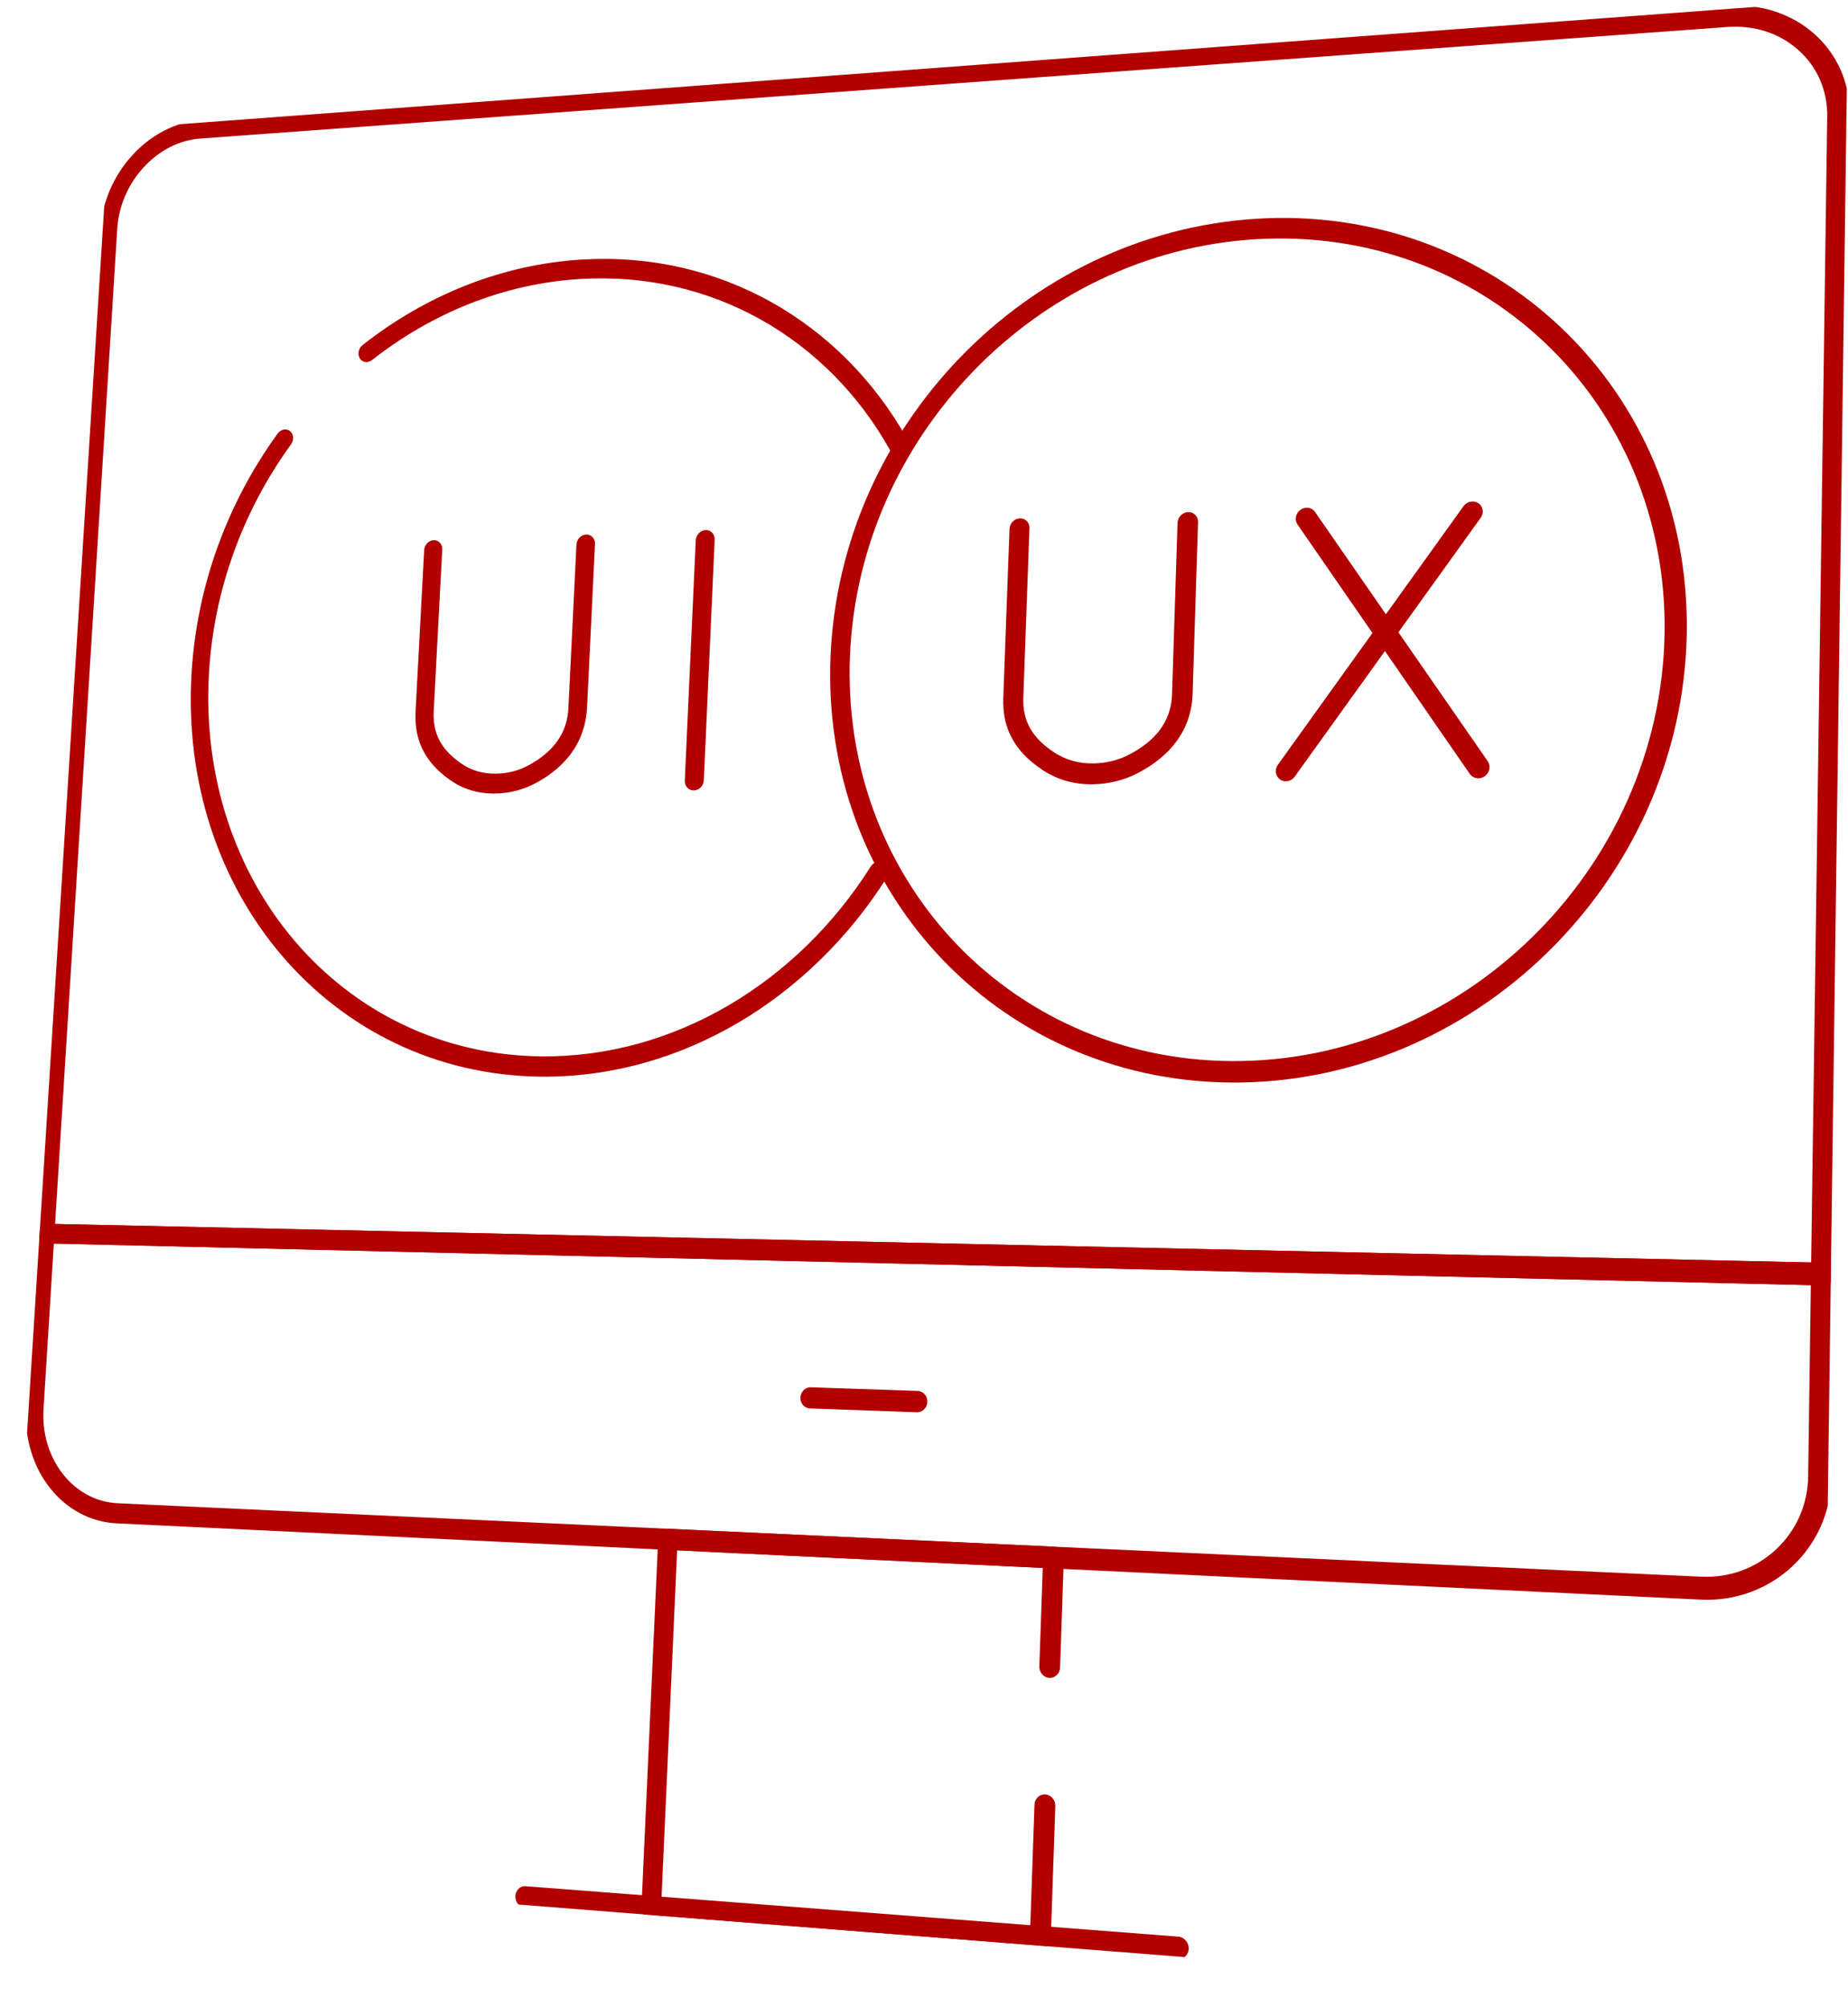 <?xml version="1.0" encoding="UTF-8"?>
<svg xmlns="http://www.w3.org/2000/svg" xmlns:xlink="http://www.w3.org/1999/xlink" id="Group_18933" data-name="Group 18933" width="353.734" height="384.208" viewBox="0 0 353.734 384.208">
  <defs>
    <clipPath id="clip-path">
      <path id="Rectangle_1275" data-name="Rectangle 1275" d="M20.873,24.78,353.734,0l-5.173,384.208L0,356.715Z" fill="none"></path>
    </clipPath>
  </defs>
  <g id="Group_18932" data-name="Group 18932" clip-path="url(#clip-path)">
    <g id="Path_19666" data-name="Path 19666" transform="translate(6.999 -0.621)" fill="none" stroke-linecap="round" stroke-linejoin="round">
      <path d="M341.864,244.489,1.771,236.73,13.825,44.512a20.977,20.977,0,0,1,1.725-7.08,21.657,21.657,0,0,1,3.871-5.953,19.923,19.923,0,0,1,5.47-4.228,16.85,16.85,0,0,1,6.526-1.888L323.69,3.773a21.315,21.315,0,0,1,8.3.99,19.285,19.285,0,0,1,6.775,3.892,18.248,18.248,0,0,1,4.544,6.206,18.729,18.729,0,0,1,1.6,7.911l-3.036,221.717Z" stroke="none"></path>
      <path d="M 341.835 246.665 L 341.834 246.665 L 1.653 238.609 C 1.425 238.603 1.21 238.546 1.018 238.446 C 0.827 238.346 0.657 238.204 0.518 238.031 C 0.38 237.858 0.271 237.653 0.202 237.426 C 0.132 237.2 0.102 236.952 0.118 236.693 L 12.209 44.618 C 12.251 43.952 12.322 43.289 12.423 42.63 C 12.523 41.971 12.653 41.317 12.811 40.668 C 12.969 40.018 13.157 39.375 13.372 38.737 C 13.588 38.099 13.832 37.468 14.105 36.844 C 14.368 36.242 14.655 35.652 14.964 35.077 C 15.274 34.502 15.606 33.941 15.961 33.396 C 16.316 32.85 16.693 32.319 17.092 31.804 C 17.491 31.289 17.911 30.79 18.353 30.308 C 18.795 29.826 19.252 29.367 19.725 28.931 C 20.197 28.495 20.685 28.083 21.186 27.695 C 21.687 27.307 22.203 26.944 22.732 26.605 C 23.26 26.266 23.802 25.952 24.357 25.664 C 24.931 25.365 25.513 25.097 26.1 24.861 C 26.687 24.624 27.281 24.419 27.879 24.245 C 28.478 24.071 29.082 23.929 29.689 23.819 C 30.297 23.709 30.909 23.63 31.524 23.585 L 323.724 1.764 C 324.514 1.705 325.298 1.684 326.075 1.699 C 326.852 1.715 327.622 1.768 328.383 1.858 C 329.145 1.948 329.898 2.076 330.641 2.24 C 331.385 2.405 332.119 2.607 332.841 2.845 C 333.539 3.076 334.219 3.339 334.88 3.633 C 335.542 3.927 336.184 4.253 336.806 4.609 C 337.429 4.966 338.031 5.353 338.612 5.771 C 339.193 6.189 339.753 6.637 340.29 7.115 C 340.828 7.593 341.336 8.095 341.815 8.62 C 342.293 9.144 342.742 9.692 343.159 10.261 C 343.577 10.831 343.964 11.422 344.319 12.034 C 344.675 12.647 344.999 13.28 345.29 13.933 C 345.592 14.609 345.855 15.299 346.08 16.002 C 346.305 16.705 346.491 17.42 346.638 18.147 C 346.785 18.874 346.893 19.612 346.962 20.359 C 347.03 21.107 347.06 21.865 347.049 22.631 L 344.082 244.539 C 344.078 244.84 344.012 245.125 343.896 245.383 C 343.78 245.641 343.615 245.872 343.411 246.064 C 343.208 246.256 342.967 246.41 342.7 246.514 C 342.433 246.618 342.141 246.672 341.835 246.665 Z M 3.543 234.889 L 339.682 242.265 L 342.756 22.913 C 342.773 21.671 342.663 20.457 342.432 19.284 C 342.2 18.111 341.847 16.979 341.379 15.901 C 340.91 14.824 340.327 13.801 339.634 12.845 C 338.941 11.89 338.139 11.002 337.234 10.194 C 336.33 9.387 335.349 8.684 334.307 8.089 C 333.265 7.495 332.162 7.01 331.011 6.637 C 329.862 6.264 328.664 6.004 327.433 5.86 C 326.203 5.717 324.94 5.69 323.656 5.783 L 31.31 27.142 C 30.311 27.215 29.322 27.393 28.354 27.668 C 27.386 27.944 26.439 28.318 25.523 28.785 C 24.607 29.252 23.723 29.811 22.88 30.457 C 22.039 31.103 21.239 31.836 20.491 32.651 C 19.744 33.465 19.072 34.336 18.48 35.252 C 17.888 36.169 17.376 37.13 16.949 38.125 C 16.521 39.12 16.179 40.149 15.926 41.199 C 15.674 42.25 15.511 43.323 15.443 44.405 L 3.543 234.889 Z" stroke="none" fill="#b20000"></path>
    </g>
    <g id="Path_19667" data-name="Path 19667" transform="translate(3.679 234.195)" fill="none" stroke-linecap="round" stroke-linejoin="round">
      <path d="M321.927,69.791,18.769,55.463a15.119,15.119,0,0,1-6.55-1.838A16.7,16.7,0,0,1,7.081,49.23a19.237,19.237,0,0,1-3.237-6.288A21.373,21.373,0,0,1,2.99,35.4l2.1-33.49L345.184,9.672,344.652,48.5a21.52,21.52,0,0,1-14.018,19.949A21.92,21.92,0,0,1,321.927,69.791Z" stroke="none"></path>
      <path d="M 321.89 71.985 L 18.653 57.385 C 18.018 57.354 17.391 57.289 16.771 57.188 C 16.153 57.088 15.542 56.953 14.941 56.783 C 14.34 56.614 13.748 56.41 13.167 56.172 C 12.586 55.934 12.015 55.663 11.456 55.357 C 10.917 55.063 10.393 54.74 9.887 54.39 C 9.381 54.04 8.892 53.663 8.421 53.259 C 7.95 52.855 7.497 52.425 7.063 51.969 C 6.628 51.514 6.213 51.032 5.817 50.525 C 5.421 50.019 5.049 49.494 4.703 48.951 C 4.356 48.408 4.034 47.848 3.738 47.271 C 3.441 46.694 3.17 46.101 2.925 45.491 C 2.68 44.882 2.46 44.258 2.267 43.618 C 2.066 42.956 1.897 42.285 1.757 41.607 C 1.618 40.929 1.509 40.244 1.431 39.553 C 1.353 38.862 1.306 38.164 1.289 37.461 C 1.272 36.759 1.286 36.052 1.331 35.34 L 3.438 1.876 C 3.454 1.617 3.516 1.371 3.613 1.149 C 3.711 0.926 3.845 0.726 4.005 0.56 C 4.165 0.394 4.352 0.26 4.555 0.17 C 4.759 0.079 4.98 0.031 5.208 0.036 L 345.213 7.497 C 345.519 7.504 345.81 7.571 346.073 7.687 C 346.337 7.803 346.574 7.967 346.771 8.169 C 346.969 8.37 347.129 8.608 347.237 8.871 C 347.346 9.134 347.404 9.422 347.4 9.722 L 346.881 48.585 C 346.87 49.412 346.818 50.231 346.725 51.042 C 346.632 51.852 346.499 52.654 346.325 53.444 C 346.151 54.236 345.937 55.016 345.683 55.785 C 345.429 56.554 345.135 57.31 344.801 58.054 C 344.478 58.771 344.122 59.469 343.734 60.145 C 343.345 60.822 342.924 61.477 342.472 62.109 C 342.019 62.741 341.535 63.351 341.019 63.938 C 340.504 64.524 339.958 65.087 339.382 65.624 C 338.806 66.162 338.208 66.668 337.588 67.142 C 336.968 67.616 336.326 68.058 335.664 68.467 C 335.003 68.875 334.321 69.251 333.62 69.593 C 332.92 69.935 332.2 70.243 331.463 70.517 C 330.699 70.801 329.925 71.045 329.142 71.248 C 328.359 71.451 327.567 71.614 326.767 71.736 C 325.967 71.859 325.16 71.941 324.347 71.983 C 323.534 72.024 322.714 72.025 321.89 71.985 Z M 6.628 3.831 L 4.652 35.467 C 4.58 36.624 4.607 37.768 4.731 38.886 C 4.854 40.005 5.074 41.098 5.386 42.153 C 5.699 43.209 6.104 44.227 6.599 45.194 C 7.093 46.162 7.677 47.079 8.347 47.933 C 9.017 48.787 9.753 49.553 10.544 50.223 C 11.336 50.895 12.183 51.471 13.075 51.946 C 13.967 52.422 14.905 52.797 15.876 53.065 C 16.848 53.333 17.855 53.494 18.884 53.541 L 321.964 67.598 C 323.302 67.66 324.623 67.591 325.913 67.396 C 327.204 67.201 328.464 66.879 329.677 66.437 C 330.892 65.994 332.06 65.43 333.166 64.75 C 334.274 64.07 335.319 63.274 336.288 62.368 C 337.258 61.461 338.122 60.47 338.874 59.411 C 339.625 58.352 340.265 57.223 340.785 56.041 C 341.305 54.858 341.706 53.622 341.982 52.346 C 342.258 51.07 342.408 49.755 342.427 48.415 L 342.94 11.796 L 6.628 3.831 Z" stroke="none" fill="#b20000"></path>
    </g>
    <g id="Path_19668" data-name="Path 19668" transform="translate(122.696 292.537)" fill="none" stroke-linecap="round" stroke-linejoin="round">
      <path d="M77.313,53.037l-.876,25.322L1.966,72.533,5.148,2.1,78.955,5.59,78.23,26.531" stroke="none"></path>
      <path d="M 76.363 80.485 L 1.873 74.591 C 1.614 74.57 1.37 74.493 1.151 74.371 C 0.932 74.249 0.737 74.083 0.576 73.883 C 0.415 73.684 0.288 73.452 0.204 73.198 C 0.121 72.945 0.081 72.67 0.093 72.387 L 3.291 2.014 C 3.304 1.736 3.368 1.473 3.473 1.237 C 3.577 1 3.723 0.79 3.899 0.615 C 4.075 0.441 4.282 0.302 4.509 0.211 C 4.735 0.119 4.982 0.074 5.239 0.086 L 79.027 3.508 C 79.3 3.521 79.559 3.591 79.792 3.708 C 80.026 3.824 80.234 3.986 80.407 4.183 C 80.579 4.38 80.717 4.611 80.809 4.865 C 80.9 5.119 80.947 5.396 80.937 5.684 L 80.217 26.642 C 80.207 26.932 80.142 27.204 80.033 27.45 C 79.924 27.695 79.77 27.912 79.584 28.092 C 79.397 28.272 79.178 28.413 78.937 28.505 C 78.695 28.598 78.432 28.642 78.158 28.626 C 77.884 28.61 77.624 28.537 77.391 28.417 C 77.157 28.298 76.949 28.132 76.776 27.933 C 76.603 27.733 76.466 27.499 76.374 27.243 C 76.282 26.987 76.237 26.708 76.247 26.419 L 76.904 7.578 L 6.916 4.208 L 3.934 70.622 L 74.514 76.079 L 75.322 52.902 C 75.333 52.611 75.398 52.338 75.507 52.092 C 75.617 51.847 75.77 51.629 75.957 51.45 C 76.144 51.272 76.363 51.132 76.605 51.041 C 76.847 50.95 77.111 50.908 77.386 50.927 C 77.661 50.945 77.921 51.021 78.156 51.144 C 78.39 51.267 78.6 51.436 78.774 51.639 C 78.948 51.842 79.086 52.079 79.178 52.338 C 79.27 52.598 79.317 52.879 79.307 53.171 L 78.437 78.515 C 78.426 78.809 78.361 79.084 78.251 79.331 C 78.141 79.578 77.986 79.795 77.799 79.974 C 77.611 80.152 77.39 80.291 77.147 80.38 C 76.904 80.468 76.639 80.507 76.363 80.485 Z" stroke="none" fill="#b20000"></path>
    </g>
    <g id="Line_62" data-name="Line 62" transform="translate(98.554 360.89)" fill="none" stroke-linecap="round" stroke-linejoin="round">
      <path d="M1.932,2.176l125,9.772" stroke="none"></path>
      <path d="M 126.869 14.099 L 1.833 4.211 C 1.58 4.191 1.341 4.115 1.127 3.994 C 0.913 3.874 0.722 3.709 0.566 3.512 C 0.409 3.315 0.285 3.085 0.205 2.835 C 0.124 2.584 0.086 2.313 0.099 2.032 C 0.113 1.752 0.177 1.488 0.282 1.252 C 0.386 1.016 0.531 0.808 0.706 0.637 C 0.881 0.466 1.085 0.332 1.31 0.246 C 1.534 0.16 1.778 0.122 2.031 0.142 L 127.002 9.798 C 127.284 9.82 127.551 9.901 127.792 10.029 C 128.034 10.156 128.249 10.331 128.428 10.54 C 128.607 10.749 128.75 10.992 128.846 11.258 C 128.941 11.523 128.99 11.811 128.981 12.108 C 128.972 12.405 128.906 12.684 128.794 12.933 C 128.683 13.182 128.526 13.402 128.335 13.583 C 128.144 13.763 127.919 13.903 127.67 13.993 C 127.422 14.082 127.152 14.121 126.869 14.099 Z" stroke="none" fill="#b20000"></path>
    </g>
    <g id="Line_63" data-name="Line 63" transform="translate(153.129 265.472)" fill="none" stroke-linecap="round" stroke-linejoin="round">
      <path d="M1.977,2.087,22.452,2.8" stroke="none"></path>
      <path d="M 22.373 4.845 L 1.893 4.111 C 1.631 4.101 1.385 4.036 1.162 3.925 C 0.94 3.815 0.742 3.659 0.579 3.47 C 0.415 3.281 0.286 3.058 0.2 2.813 C 0.115 2.568 0.073 2.3 0.084 2.021 C 0.096 1.742 0.16 1.478 0.266 1.239 C 0.371 1.001 0.519 0.788 0.698 0.611 C 0.877 0.434 1.087 0.293 1.317 0.198 C 1.548 0.104 1.799 0.056 2.06 0.065 L 22.53 0.763 C 22.796 0.772 23.048 0.837 23.274 0.949 C 23.501 1.06 23.703 1.216 23.871 1.407 C 24.038 1.598 24.171 1.823 24.259 2.07 C 24.348 2.318 24.392 2.589 24.381 2.871 C 24.37 3.153 24.306 3.42 24.199 3.661 C 24.092 3.902 23.942 4.117 23.76 4.296 C 23.578 4.474 23.365 4.616 23.13 4.711 C 22.895 4.807 22.639 4.855 22.373 4.845 Z" stroke="none" fill="#b20000"></path>
    </g>
    <g id="Path_19669" data-name="Path 19669" transform="translate(32.101 75.756)" fill="none" stroke-linecap="round" stroke-linejoin="round">
      <path d="M136.121,91.137A84.514,84.514,0,0,1,123.66,106.56a80.237,80.237,0,0,1-15.439,11.808,73.928,73.928,0,0,1-17.608,7.487,68.947,68.947,0,0,1-18.976,2.527,63.8,63.8,0,0,1-48.58-22.659A70.138,70.138,0,0,1,9.82,81.9,78.065,78.065,0,0,1,6.234,53.058,84.2,84.2,0,0,1,11.2,29.168a85.463,85.463,0,0,1,11.123-20.9" stroke="none"></path>
      <path d="M 71.541 130.323 C 70.289 130.312 69.04 130.267 67.797 130.188 C 66.554 130.11 65.318 129.997 64.089 129.852 C 62.861 129.706 61.641 129.527 60.43 129.315 C 59.221 129.104 58.022 128.859 56.834 128.582 C 55.678 128.312 54.529 128.01 53.39 127.677 C 52.252 127.345 51.124 126.981 50.008 126.588 C 48.893 126.195 47.789 125.772 46.699 125.319 C 45.611 124.867 44.535 124.386 43.475 123.876 C 42.436 123.376 41.408 122.847 40.395 122.291 C 39.383 121.735 38.384 121.152 37.401 120.542 C 36.42 119.933 35.453 119.298 34.504 118.637 C 33.556 117.977 32.625 117.292 31.712 116.582 C 30.81 115.88 29.924 115.153 29.055 114.402 C 28.188 113.652 27.338 112.879 26.508 112.083 C 25.678 111.288 24.868 110.47 24.078 109.632 C 23.289 108.794 22.52 107.936 21.773 107.059 C 21.027 106.182 20.301 105.284 19.597 104.366 C 18.893 103.449 18.211 102.513 17.551 101.559 C 16.892 100.606 16.255 99.635 15.642 98.648 C 15.029 97.662 14.439 96.659 13.874 95.642 C 13.305 94.616 12.758 93.573 12.237 92.515 C 11.716 91.458 11.219 90.386 10.747 89.3 C 10.276 88.215 9.83 87.117 9.41 86.008 C 8.99 84.899 8.596 83.779 8.229 82.649 C 7.855 81.499 7.508 80.336 7.188 79.163 C 6.869 77.99 6.576 76.806 6.311 75.614 C 6.046 74.422 5.808 73.221 5.598 72.014 C 5.388 70.807 5.206 69.593 5.053 68.375 C 4.895 67.126 4.767 65.867 4.668 64.602 C 4.569 63.338 4.499 62.067 4.459 60.791 C 4.418 59.516 4.407 58.236 4.425 56.953 C 4.443 55.671 4.49 54.387 4.567 53.102 C 4.691 51.013 4.892 48.932 5.168 46.862 C 5.443 44.794 5.794 42.736 6.219 40.694 C 6.644 38.652 7.143 36.624 7.716 34.613 C 8.289 32.603 8.936 30.61 9.656 28.638 C 10.352 26.731 11.113 24.852 11.938 23.002 C 12.762 21.153 13.651 19.333 14.601 17.546 C 15.552 15.759 16.566 14.004 17.64 12.285 C 18.714 10.565 19.85 8.88 21.045 7.234 C 21.134 7.111 21.233 7.002 21.34 6.906 C 21.447 6.811 21.561 6.73 21.679 6.663 C 21.798 6.596 21.922 6.544 22.048 6.508 C 22.173 6.471 22.301 6.449 22.429 6.443 C 22.517 6.439 22.604 6.442 22.691 6.453 C 22.777 6.464 22.863 6.483 22.946 6.509 C 23.03 6.535 23.111 6.57 23.19 6.612 C 23.269 6.654 23.345 6.704 23.417 6.763 C 23.594 6.906 23.732 7.084 23.829 7.284 C 23.927 7.485 23.985 7.707 24.002 7.937 C 24.019 8.167 23.994 8.405 23.928 8.638 C 23.862 8.871 23.754 9.098 23.603 9.307 C 22.463 10.875 21.381 12.48 20.356 14.118 C 19.332 15.756 18.366 17.428 17.46 19.131 C 16.554 20.833 15.707 22.567 14.921 24.329 C 14.135 26.092 13.409 27.882 12.746 29.699 C 12.061 31.578 11.444 33.477 10.899 35.393 C 10.353 37.308 9.878 39.241 9.473 41.187 C 9.069 43.134 8.735 45.095 8.473 47.067 C 8.211 49.039 8.021 51.022 7.903 53.014 C 7.831 54.239 7.786 55.463 7.77 56.685 C 7.753 57.908 7.765 59.128 7.804 60.343 C 7.844 61.559 7.911 62.77 8.006 63.975 C 8.101 65.18 8.224 66.379 8.375 67.569 C 8.523 68.73 8.697 69.885 8.897 71.034 C 9.098 72.184 9.326 73.327 9.579 74.462 C 9.833 75.597 10.112 76.724 10.418 77.841 C 10.724 78.958 11.055 80.065 11.413 81.159 C 11.763 82.235 12.14 83.301 12.541 84.356 C 12.942 85.412 13.368 86.458 13.818 87.49 C 14.268 88.523 14.742 89.544 15.24 90.55 C 15.738 91.557 16.259 92.55 16.803 93.526 C 17.342 94.493 17.905 95.447 18.49 96.386 C 19.076 97.325 19.683 98.249 20.313 99.156 C 20.942 100.064 21.594 100.954 22.265 101.826 C 22.937 102.699 23.63 103.553 24.341 104.387 C 25.054 105.222 25.787 106.038 26.54 106.834 C 27.293 107.631 28.066 108.408 28.857 109.164 C 29.649 109.92 30.459 110.655 31.286 111.368 C 32.114 112.081 32.959 112.772 33.819 113.439 C 34.689 114.112 35.576 114.763 36.479 115.39 C 37.384 116.017 38.304 116.62 39.24 117.198 C 40.176 117.776 41.127 118.329 42.091 118.856 C 43.056 119.384 44.034 119.885 45.024 120.359 C 46.033 120.842 47.057 121.298 48.093 121.726 C 49.131 122.155 50.181 122.555 51.242 122.927 C 52.305 123.299 53.378 123.643 54.461 123.957 C 55.544 124.271 56.637 124.556 57.737 124.811 C 58.867 125.073 60.009 125.303 61.159 125.503 C 62.311 125.702 63.473 125.87 64.641 126.007 C 65.811 126.143 66.987 126.248 68.169 126.321 C 69.353 126.393 70.541 126.434 71.732 126.442 C 73.279 126.453 74.827 126.409 76.374 126.311 C 77.924 126.213 79.472 126.06 81.016 125.854 C 82.562 125.647 84.105 125.386 85.64 125.072 C 87.178 124.756 88.709 124.387 90.23 123.964 C 91.707 123.554 93.175 123.092 94.632 122.582 C 96.09 122.07 97.537 121.509 98.969 120.899 C 100.403 120.289 101.823 119.63 103.225 118.923 C 104.629 118.215 106.016 117.46 107.384 116.658 C 110.083 115.074 112.695 113.314 115.204 111.392 C 117.717 109.467 120.125 107.381 122.413 105.149 C 124.704 102.913 126.872 100.532 128.903 98.022 C 130.935 95.508 132.827 92.866 134.564 90.111 C 134.659 89.96 134.769 89.826 134.892 89.709 C 135.014 89.592 135.148 89.494 135.289 89.414 C 135.431 89.333 135.581 89.272 135.734 89.23 C 135.887 89.188 136.045 89.166 136.202 89.165 C 136.287 89.164 136.372 89.169 136.456 89.181 C 136.54 89.192 136.624 89.209 136.707 89.233 C 136.789 89.257 136.871 89.287 136.95 89.324 C 137.03 89.36 137.108 89.403 137.183 89.453 C 137.398 89.595 137.574 89.777 137.707 89.985 C 137.84 90.193 137.93 90.427 137.975 90.673 C 138.021 90.918 138.02 91.175 137.972 91.429 C 137.924 91.682 137.828 91.933 137.681 92.166 C 135.853 95.065 133.859 97.845 131.719 100.489 C 129.581 103.13 127.297 105.635 124.885 107.985 C 122.476 110.333 119.939 112.526 117.293 114.549 C 114.651 116.569 111.901 118.418 109.059 120.081 C 107.619 120.923 106.159 121.717 104.68 122.46 C 103.203 123.202 101.708 123.894 100.198 124.534 C 98.69 125.174 97.166 125.763 95.631 126.299 C 94.097 126.834 92.552 127.317 90.997 127.747 C 89.396 128.19 87.785 128.576 86.167 128.905 C 84.552 129.233 82.929 129.505 81.303 129.72 C 79.678 129.935 78.05 130.092 76.421 130.193 C 74.795 130.293 73.167 130.336 71.541 130.323 Z" stroke="none" fill="#b20000"></path>
    </g>
    <g id="Path_19670" data-name="Path 19670" transform="translate(66.585 45.764)" fill="none" stroke-linecap="round" stroke-linejoin="round">
      <path d="M3.736,21.707A78.752,78.752,0,0,1,12.9,15.493a75.05,75.05,0,0,1,9.952-4.833,71.686,71.686,0,0,1,10.63-3.295A69.5,69.5,0,0,1,44.669,5.774a65.722,65.722,0,0,1,18.6,1.505,63.205,63.205,0,0,1,16.8,6.47,64.556,64.556,0,0,1,14.3,10.892,67.872,67.872,0,0,1,11.053,14.724" stroke="none"></path>
      <path d="M 105.357 41.293 C 105.199 41.299 105.043 41.285 104.892 41.251 C 104.742 41.217 104.597 41.164 104.461 41.09 C 104.326 41.017 104.201 40.925 104.088 40.815 C 103.976 40.704 103.877 40.576 103.796 40.43 C 102.31 37.764 100.659 35.224 98.856 32.822 C 97.057 30.426 95.109 28.17 93.026 26.066 C 90.949 23.968 88.737 22.023 86.408 20.244 C 84.084 18.471 81.643 16.863 79.099 15.436 C 77.812 14.714 76.502 14.04 75.17 13.413 C 73.841 12.788 72.49 12.211 71.121 11.683 C 69.754 11.156 68.368 10.677 66.966 10.248 C 65.567 9.82 64.151 9.441 62.721 9.113 C 61.249 8.775 59.763 8.491 58.265 8.26 C 56.769 8.029 55.261 7.852 53.745 7.728 C 52.23 7.605 50.707 7.535 49.177 7.519 C 47.649 7.502 46.115 7.539 44.578 7.63 C 42.759 7.737 40.947 7.918 39.144 8.171 C 37.344 8.424 35.552 8.75 33.773 9.148 C 31.997 9.545 30.232 10.013 28.483 10.553 C 26.735 11.092 25.003 11.701 23.288 12.38 C 21.631 13.036 19.996 13.755 18.386 14.535 C 16.777 15.315 15.192 16.155 13.634 17.055 C 12.078 17.954 10.548 18.913 9.047 19.929 C 7.548 20.944 6.078 22.017 4.639 23.147 C 4.561 23.208 4.481 23.262 4.399 23.309 C 4.317 23.355 4.233 23.395 4.149 23.427 C 4.064 23.46 3.979 23.485 3.893 23.503 C 3.808 23.522 3.722 23.533 3.637 23.538 C 3.504 23.545 3.372 23.535 3.245 23.509 C 3.118 23.483 2.995 23.44 2.879 23.381 C 2.763 23.323 2.655 23.248 2.556 23.158 C 2.458 23.068 2.369 22.962 2.293 22.84 C 2.169 22.642 2.091 22.421 2.056 22.191 C 2.021 21.962 2.03 21.724 2.079 21.491 C 2.128 21.258 2.217 21.031 2.344 20.822 C 2.471 20.614 2.636 20.425 2.835 20.268 C 4.345 19.081 5.887 17.953 7.46 16.885 C 9.035 15.817 10.64 14.809 12.273 13.863 C 13.908 12.916 15.572 12.032 17.26 11.211 C 18.951 10.39 20.667 9.633 22.406 8.941 C 24.207 8.226 26.026 7.583 27.86 7.015 C 29.697 6.446 31.55 5.951 33.415 5.531 C 35.283 5.111 37.164 4.766 39.054 4.497 C 40.948 4.227 42.851 4.035 44.76 3.919 C 46.375 3.821 47.987 3.78 49.591 3.794 C 51.198 3.809 52.799 3.88 54.39 4.007 C 55.984 4.134 57.568 4.317 59.141 4.557 C 60.716 4.796 62.278 5.093 63.826 5.445 C 65.33 5.788 66.819 6.183 68.292 6.631 C 69.767 7.079 71.224 7.579 72.663 8.131 C 74.104 8.684 75.525 9.288 76.924 9.943 C 78.325 10.599 79.705 11.305 81.059 12.062 C 83.736 13.557 86.306 15.243 88.752 17.103 C 91.204 18.968 93.533 21.009 95.721 23.212 C 97.915 25.42 99.968 27.79 101.863 30.307 C 103.763 32.829 105.504 35.499 107.07 38.3 C 107.195 38.522 107.267 38.763 107.292 39.01 C 107.316 39.256 107.293 39.507 107.226 39.749 C 107.159 39.991 107.048 40.224 106.898 40.433 C 106.747 40.642 106.557 40.827 106.33 40.974 C 106.253 41.024 106.174 41.068 106.094 41.107 C 106.014 41.145 105.933 41.177 105.851 41.203 C 105.769 41.23 105.686 41.25 105.604 41.265 C 105.521 41.28 105.439 41.289 105.357 41.293 Z" stroke="none" fill="#b20000"></path>
    </g>
    <g id="Line_64" data-name="Line 64" transform="translate(130.99 101.391)" fill="none" stroke-linecap="round" stroke-linejoin="round">
      <path d="M4,1.973l-2.088,46" stroke="none"></path>
      <path d="M 1.821 49.907 C 1.569 49.911 1.332 49.861 1.119 49.766 C 0.905 49.672 0.716 49.534 0.559 49.361 C 0.402 49.189 0.278 48.983 0.197 48.754 C 0.115 48.524 0.076 48.271 0.088 48.004 L 2.187 2.039 C 2.199 1.776 2.261 1.524 2.363 1.293 C 2.465 1.061 2.607 0.851 2.778 0.673 C 2.95 0.495 3.151 0.348 3.372 0.243 C 3.593 0.139 3.833 0.077 4.084 0.068 C 4.334 0.058 4.57 0.103 4.782 0.191 C 4.994 0.279 5.183 0.412 5.34 0.578 C 5.496 0.745 5.619 0.945 5.701 1.17 C 5.782 1.395 5.822 1.644 5.81 1.907 L 3.732 47.945 C 3.72 48.212 3.658 48.467 3.555 48.7 C 3.452 48.933 3.309 49.143 3.136 49.321 C 2.963 49.498 2.76 49.643 2.538 49.744 C 2.315 49.846 2.073 49.903 1.821 49.907 Z" stroke="none" fill="#b20000"></path>
    </g>
    <g id="Path_19671" data-name="Path 19671" transform="translate(78.695 102.244)" fill="none" stroke-linecap="round" stroke-linejoin="round">
      <path d="M4.223,3.017,2.586,33.892a14.167,14.167,0,0,0,.249,3.646,11.24,11.24,0,0,0,1.119,3.082,12.218,12.218,0,0,0,1.92,2.615,17.382,17.382,0,0,0,2.651,2.245,12.554,12.554,0,0,0,1.565.934,12.251,12.251,0,0,0,1.786.726,12.73,12.73,0,0,0,2.019.463,14.2,14.2,0,0,0,2.264.143,15.861,15.861,0,0,0,1.995-.154A15.074,15.074,0,0,0,20,47.21a14.921,14.921,0,0,0,1.7-.573,15.292,15.292,0,0,0,1.55-.734,20.714,20.714,0,0,0,3.43-2.309,15.484,15.484,0,0,0,2.671-2.861,13.457,13.457,0,0,0,1.782-3.453,14.686,14.686,0,0,0,.765-4.085L33.416,1.953" stroke="none"></path>
      <path d="M 16.087 49.644 C 16.084 49.644 16.082 49.644 16.08 49.644 C 16.078 49.644 16.075 49.644 16.073 49.644 C 16.071 49.644 16.069 49.644 16.067 49.644 C 16.064 49.645 16.062 49.645 16.06 49.645 C 15.26 49.656 14.48 49.61 13.721 49.508 C 12.962 49.407 12.225 49.249 11.51 49.035 C 10.795 48.821 10.103 48.552 9.434 48.228 C 8.765 47.903 8.121 47.524 7.5 47.089 C 6.921 46.684 6.384 46.269 5.886 45.843 C 5.388 45.417 4.93 44.979 4.509 44.529 C 4.089 44.079 3.707 43.615 3.362 43.138 C 3.016 42.66 2.707 42.168 2.432 41.659 C 2.127 41.093 1.865 40.511 1.647 39.909 C 1.43 39.308 1.255 38.688 1.124 38.047 C 0.993 37.406 0.905 36.744 0.86 36.059 C 0.814 35.374 0.811 34.665 0.85 33.931 L 2.494 3.08 C 2.508 2.823 2.569 2.576 2.669 2.35 C 2.768 2.124 2.905 1.919 3.07 1.745 C 3.236 1.57 3.429 1.427 3.641 1.325 C 3.853 1.223 4.083 1.163 4.322 1.154 C 4.561 1.145 4.786 1.189 4.988 1.275 C 5.19 1.362 5.369 1.491 5.517 1.654 C 5.665 1.817 5.781 2.013 5.857 2.233 C 5.933 2.453 5.968 2.696 5.955 2.954 L 4.324 33.852 C 4.268 34.914 4.326 35.903 4.505 36.83 C 4.684 37.759 4.984 38.626 5.41 39.445 C 5.837 40.264 6.391 41.034 7.078 41.767 C 7.766 42.5 8.588 43.196 9.55 43.867 C 10.034 44.205 10.537 44.499 11.06 44.751 C 11.583 45.003 12.125 45.211 12.685 45.377 C 13.245 45.542 13.824 45.664 14.42 45.742 C 15.016 45.82 15.629 45.854 16.258 45.844 C 16.26 45.844 16.262 45.844 16.264 45.844 C 16.265 45.844 16.267 45.844 16.269 45.844 C 16.271 45.844 16.273 45.844 16.275 45.844 C 16.276 45.844 16.278 45.844 16.28 45.844 C 16.838 45.834 17.388 45.793 17.929 45.72 C 18.47 45.647 19.002 45.543 19.525 45.407 C 20.047 45.271 20.559 45.104 21.061 44.905 C 21.562 44.707 22.053 44.477 22.532 44.216 C 23.119 43.897 23.673 43.561 24.194 43.21 C 24.715 42.859 25.202 42.492 25.655 42.11 C 26.109 41.728 26.528 41.331 26.912 40.92 C 27.296 40.509 27.645 40.084 27.958 39.646 C 28.29 39.18 28.583 38.699 28.838 38.202 C 29.093 37.705 29.31 37.192 29.489 36.66 C 29.667 36.128 29.808 35.578 29.912 35.007 C 30.016 34.437 30.082 33.847 30.112 33.235 L 31.642 2.018 C 31.655 1.757 31.717 1.507 31.817 1.279 C 31.918 1.05 32.058 0.842 32.227 0.665 C 32.396 0.489 32.593 0.343 32.81 0.24 C 33.027 0.137 33.263 0.075 33.508 0.066 C 33.753 0.057 33.984 0.101 34.192 0.189 C 34.4 0.276 34.585 0.407 34.737 0.572 C 34.89 0.737 35.01 0.936 35.089 1.158 C 35.168 1.381 35.206 1.628 35.193 1.888 L 33.677 33.154 C 33.638 33.963 33.547 34.752 33.404 35.52 C 33.261 36.288 33.066 37.035 32.821 37.759 C 32.575 38.484 32.278 39.185 31.93 39.863 C 31.583 40.54 31.184 41.194 30.736 41.822 C 30.332 42.388 29.886 42.934 29.399 43.459 C 28.913 43.984 28.386 44.488 27.819 44.97 C 27.253 45.452 26.647 45.912 26.003 46.35 C 25.359 46.787 24.676 47.201 23.957 47.592 C 23.349 47.922 22.727 48.212 22.093 48.463 C 21.459 48.714 20.813 48.926 20.155 49.097 C 19.498 49.268 18.829 49.4 18.151 49.491 C 17.472 49.582 16.784 49.633 16.087 49.644 Z" stroke="none" fill="#b20000"></path>
    </g>
    <g id="Ellipse_161" data-name="Ellipse 161" transform="translate(155.6 36.798)" fill="none" stroke-linecap="round" stroke-linejoin="round">
      <path d="M84.924,7.026a77.036,77.036,0,0,1,30.995,4.417A74.354,74.354,0,0,1,159.057,52.5a78.426,78.426,0,0,1,6.085,32.05,83.817,83.817,0,0,1-7.318,32.712,87.359,87.359,0,0,1-18.744,26.843,86.307,86.307,0,0,1-27.009,17.92,81.4,81.4,0,0,1-32.013,6.326,76.256,76.256,0,0,1-30.8-6.639A74.005,74.005,0,0,1,25.2,144.381,75.1,75.1,0,0,1,9.884,119.226a78.924,78.924,0,0,1-4.65-30.446,83.975,83.975,0,0,1,7.124-30.486A87.388,87.388,0,0,1,54.346,14.958,82.209,82.209,0,0,1,84.924,7.026Z" stroke="none"></path>
      <path d="M 79.997 170.409 C 78.594 170.397 77.194 170.349 75.8 170.265 C 74.407 170.181 73.02 170.062 71.64 169.907 C 70.262 169.752 68.892 169.562 67.532 169.337 C 66.174 169.113 64.825 168.853 63.49 168.559 C 62.19 168.273 60.897 167.953 59.615 167.601 C 58.334 167.248 57.064 166.864 55.806 166.447 C 54.549 166.03 53.305 165.582 52.075 165.103 C 50.847 164.625 49.633 164.115 48.436 163.576 C 47.262 163.046 46.101 162.487 44.956 161.898 C 43.811 161.31 42.681 160.693 41.568 160.048 C 40.457 159.403 39.362 158.731 38.286 158.032 C 37.211 157.334 36.155 156.61 35.119 155.859 C 34.094 155.117 33.087 154.348 32.1 153.555 C 31.114 152.762 30.147 151.944 29.201 151.102 C 28.256 150.262 27.332 149.398 26.43 148.512 C 25.53 147.627 24.652 146.72 23.798 145.792 C 22.945 144.866 22.114 143.917 21.306 142.948 C 20.5 141.979 19.716 140.99 18.958 139.982 C 18.2 138.975 17.467 137.95 16.76 136.907 C 16.054 135.865 15.373 134.807 14.719 133.733 C 14.06 132.649 13.427 131.548 12.821 130.43 C 12.215 129.314 11.637 128.182 11.086 127.035 C 10.535 125.89 10.013 124.73 9.519 123.559 C 9.026 122.388 8.561 121.206 8.126 120.013 C 7.683 118.799 7.269 117.572 6.886 116.333 C 6.503 115.095 6.15 113.846 5.827 112.587 C 5.504 111.329 5.212 110.062 4.951 108.787 C 4.69 107.514 4.46 106.233 4.261 104.947 C 4.057 103.628 3.886 102.3 3.747 100.965 C 3.608 99.631 3.502 98.29 3.428 96.943 C 3.354 95.597 3.313 94.247 3.304 92.893 C 3.296 91.54 3.319 90.185 3.376 88.829 C 3.433 87.473 3.522 86.117 3.643 84.764 C 3.765 83.411 3.919 82.059 4.104 80.713 C 4.29 79.366 4.508 78.024 4.757 76.688 C 5.006 75.353 5.287 74.024 5.599 72.704 C 5.904 71.418 6.238 70.135 6.603 68.86 C 6.968 67.584 7.363 66.315 7.787 65.054 C 8.211 63.794 8.664 62.542 9.145 61.3 C 9.627 60.059 10.137 58.828 10.675 57.61 C 11.203 56.414 11.76 55.228 12.343 54.052 C 12.926 52.877 13.537 51.712 14.174 50.561 C 14.81 49.409 15.473 48.27 16.161 47.147 C 16.849 46.023 17.562 44.914 18.299 43.822 C 19.029 42.74 19.784 41.672 20.563 40.621 C 21.342 39.568 22.145 38.532 22.971 37.514 C 23.796 36.495 24.644 35.493 25.514 34.511 C 26.383 33.528 27.274 32.565 28.184 31.623 C 29.095 30.681 30.028 29.757 30.98 28.854 C 31.933 27.951 32.906 27.068 33.898 26.207 C 34.89 25.346 35.9 24.506 36.928 23.691 C 37.955 22.875 39 22.082 40.06 21.314 C 41.131 20.538 42.22 19.787 43.324 19.06 C 44.43 18.332 45.551 17.63 46.687 16.954 C 47.823 16.277 48.973 15.627 50.136 15.004 C 51.3 14.38 52.476 13.784 53.662 13.216 C 54.871 12.638 56.095 12.088 57.33 11.566 C 58.566 11.045 59.813 10.552 61.071 10.089 C 62.33 9.626 63.598 9.193 64.874 8.791 C 66.152 8.388 67.436 8.017 68.727 7.677 C 70.052 7.328 71.387 7.011 72.729 6.727 C 74.073 6.443 75.425 6.192 76.782 5.974 C 78.14 5.755 79.504 5.57 80.871 5.419 C 82.239 5.268 83.611 5.151 84.983 5.068 C 86.356 4.985 87.73 4.936 89.102 4.922 C 90.476 4.908 91.848 4.928 93.215 4.982 C 94.584 5.037 95.948 5.126 97.306 5.25 C 98.666 5.374 100.019 5.532 101.362 5.725 C 102.673 5.913 103.98 6.135 105.279 6.39 C 106.58 6.645 107.874 6.933 109.159 7.253 C 110.445 7.574 111.722 7.928 112.988 8.313 C 114.255 8.699 115.51 9.117 116.751 9.567 C 117.972 10.01 119.182 10.483 120.379 10.988 C 121.578 11.493 122.765 12.029 123.937 12.595 C 125.11 13.162 126.269 13.758 127.412 14.384 C 128.555 15.01 129.682 15.665 130.791 16.349 C 131.889 17.026 132.972 17.733 134.037 18.467 C 135.103 19.203 136.151 19.966 137.18 20.755 C 138.209 21.546 139.219 22.363 140.207 23.205 C 141.196 24.048 142.163 24.916 143.107 25.808 C 144.051 26.701 144.974 27.62 145.874 28.563 C 146.775 29.507 147.652 30.474 148.504 31.464 C 149.357 32.456 150.186 33.469 150.987 34.503 C 151.79 35.538 152.566 36.594 153.313 37.669 C 154.069 38.755 154.798 39.862 155.498 40.99 C 156.199 42.118 156.872 43.266 157.515 44.432 C 158.158 45.599 158.772 46.783 159.355 47.983 C 159.939 49.183 160.492 50.4 161.012 51.629 C 161.543 52.883 162.042 54.153 162.508 55.439 C 162.974 56.725 163.407 58.027 163.807 59.34 C 164.207 60.655 164.574 61.982 164.906 63.319 C 165.238 64.657 165.536 66.005 165.798 67.361 C 166.068 68.752 166.301 70.156 166.497 71.57 C 166.694 72.985 166.854 74.409 166.977 75.84 C 167.1 77.272 167.186 78.711 167.235 80.155 C 167.284 81.599 167.296 83.048 167.27 84.499 C 167.244 85.95 167.181 87.403 167.081 88.854 C 166.98 90.306 166.842 91.757 166.668 93.203 C 166.493 94.65 166.281 96.093 166.033 97.53 C 165.784 98.967 165.499 100.397 165.178 101.818 C 164.864 103.203 164.515 104.584 164.132 105.957 C 163.748 107.331 163.33 108.697 162.878 110.053 C 162.426 111.41 161.94 112.756 161.421 114.091 C 160.902 115.425 160.35 116.748 159.766 118.055 C 159.193 119.339 158.588 120.611 157.951 121.87 C 157.314 123.129 156.646 124.375 155.949 125.605 C 155.251 126.835 154.524 128.049 153.769 129.246 C 153.013 130.442 152.229 131.62 151.418 132.779 C 150.615 133.926 149.784 135.055 148.925 136.166 C 148.068 137.276 147.183 138.367 146.274 139.437 C 145.365 140.507 144.431 141.555 143.473 142.58 C 142.517 143.605 141.536 144.607 140.535 145.584 C 139.534 146.561 138.509 147.514 137.463 148.443 C 136.417 149.372 135.35 150.276 134.263 151.154 C 133.177 152.031 132.072 152.883 130.949 153.707 C 129.826 154.53 128.686 155.325 127.531 156.092 C 126.365 156.865 125.181 157.611 123.981 158.327 C 122.782 159.043 121.567 159.729 120.338 160.386 C 119.11 161.042 117.868 161.667 116.615 162.261 C 115.362 162.855 114.099 163.417 112.826 163.947 C 111.53 164.487 110.222 164.994 108.903 165.468 C 107.585 165.941 106.257 166.382 104.921 166.789 C 103.587 167.196 102.244 167.569 100.896 167.908 C 99.549 168.247 98.196 168.551 96.84 168.821 C 95.451 169.097 94.054 169.338 92.652 169.542 C 91.252 169.747 89.847 169.915 88.439 170.048 C 87.033 170.18 85.624 170.277 84.215 170.337 C 82.808 170.397 81.401 170.421 79.997 170.409 Z M 84.865 8.986 C 83.558 9.063 82.252 9.172 80.948 9.314 C 79.646 9.456 78.347 9.63 77.054 9.836 C 75.761 10.042 74.473 10.279 73.193 10.548 C 71.914 10.816 70.643 11.116 69.38 11.446 C 68.152 11.768 66.928 12.12 65.712 12.502 C 64.496 12.883 63.288 13.294 62.089 13.733 C 60.892 14.172 59.703 14.639 58.526 15.135 C 57.349 15.629 56.184 16.152 55.032 16.701 C 53.901 17.241 52.781 17.807 51.672 18.4 C 50.564 18.992 49.467 19.61 48.384 20.254 C 47.302 20.897 46.233 21.564 45.179 22.256 C 44.126 22.948 43.088 23.663 42.067 24.401 C 41.057 25.131 40.061 25.886 39.08 26.663 C 38.101 27.44 37.137 28.239 36.191 29.059 C 35.245 29.878 34.317 30.719 33.408 31.579 C 32.5 32.439 31.61 33.319 30.741 34.217 C 29.873 35.114 29.023 36.032 28.194 36.968 C 27.365 37.904 26.556 38.858 25.768 39.829 C 24.981 40.799 24.215 41.787 23.472 42.789 C 22.729 43.791 22.009 44.809 21.312 45.84 C 20.609 46.88 19.93 47.937 19.274 49.008 C 18.618 50.078 17.986 51.163 17.379 52.261 C 16.772 53.358 16.19 54.467 15.634 55.588 C 15.078 56.708 14.547 57.838 14.044 58.978 C 13.531 60.138 13.045 61.311 12.586 62.494 C 12.127 63.676 11.696 64.869 11.292 66.07 C 10.888 67.271 10.512 68.48 10.165 69.696 C 9.817 70.911 9.498 72.133 9.209 73.359 C 8.912 74.617 8.644 75.884 8.407 77.157 C 8.17 78.43 7.963 79.709 7.786 80.993 C 7.61 82.277 7.464 83.565 7.348 84.855 C 7.233 86.145 7.149 87.438 7.096 88.73 C 7.042 90.023 7.02 91.316 7.029 92.605 C 7.038 93.895 7.079 95.183 7.15 96.466 C 7.221 97.749 7.323 99.028 7.457 100.299 C 7.59 101.571 7.754 102.836 7.95 104.093 C 8.14 105.317 8.36 106.537 8.61 107.75 C 8.86 108.963 9.139 110.17 9.448 111.368 C 9.756 112.566 10.094 113.756 10.46 114.934 C 10.827 116.114 11.222 117.282 11.645 118.437 C 12.061 119.573 12.505 120.699 12.976 121.813 C 13.447 122.928 13.947 124.031 14.472 125.122 C 14.998 126.213 15.551 127.29 16.129 128.353 C 16.707 129.416 17.312 130.464 17.941 131.495 C 18.565 132.517 19.215 133.525 19.889 134.516 C 20.565 135.508 21.264 136.484 21.987 137.442 C 22.711 138.401 23.459 139.342 24.228 140.263 C 24.999 141.185 25.792 142.088 26.606 142.969 C 27.42 143.851 28.258 144.713 29.117 145.554 C 29.977 146.397 30.858 147.218 31.759 148.017 C 32.661 148.816 33.583 149.594 34.524 150.347 C 35.465 151.101 36.425 151.831 37.402 152.536 C 38.389 153.248 39.396 153.936 40.42 154.599 C 41.445 155.262 42.488 155.9 43.547 156.511 C 44.607 157.123 45.683 157.708 46.773 158.266 C 47.865 158.824 48.97 159.355 50.088 159.856 C 51.228 160.367 52.383 160.85 53.552 161.303 C 54.723 161.756 55.907 162.18 57.103 162.574 C 58.3 162.968 59.509 163.332 60.727 163.665 C 61.947 163.998 63.177 164.3 64.414 164.57 C 65.685 164.847 66.968 165.092 68.26 165.303 C 69.554 165.515 70.858 165.693 72.169 165.838 C 73.482 165.983 74.802 166.094 76.128 166.172 C 77.454 166.249 78.786 166.292 80.121 166.302 C 81.457 166.311 82.795 166.285 84.134 166.226 C 85.474 166.166 86.813 166.072 88.15 165.944 C 89.489 165.816 90.825 165.654 92.156 165.457 C 93.489 165.261 94.817 165.03 96.137 164.765 C 97.425 164.507 98.71 164.215 99.989 163.892 C 101.27 163.568 102.545 163.211 103.813 162.823 C 105.082 162.434 106.343 162.014 107.594 161.562 C 108.846 161.11 110.089 160.627 111.319 160.113 C 112.528 159.608 113.728 159.072 114.917 158.506 C 116.107 157.94 117.286 157.344 118.452 156.72 C 119.619 156.095 120.773 155.441 121.911 154.76 C 123.051 154.078 124.175 153.369 125.282 152.633 C 126.379 151.903 127.461 151.146 128.527 150.363 C 129.593 149.579 130.643 148.769 131.674 147.934 C 132.706 147.099 133.719 146.239 134.712 145.356 C 135.706 144.472 136.679 143.565 137.629 142.637 C 138.58 141.708 139.511 140.755 140.419 139.781 C 141.328 138.806 142.215 137.809 143.078 136.793 C 143.941 135.776 144.781 134.739 145.595 133.683 C 146.41 132.628 147.199 131.554 147.961 130.464 C 148.731 129.364 149.475 128.245 150.193 127.108 C 150.91 125.972 151.6 124.818 152.262 123.65 C 152.924 122.482 153.558 121.298 154.162 120.103 C 154.767 118.907 155.342 117.699 155.886 116.48 C 156.44 115.238 156.964 113.983 157.456 112.716 C 157.949 111.449 158.41 110.171 158.84 108.883 C 159.269 107.595 159.666 106.298 160.03 104.994 C 160.395 103.69 160.726 102.38 161.024 101.065 C 161.33 99.715 161.601 98.357 161.838 96.992 C 162.074 95.627 162.276 94.256 162.442 92.882 C 162.609 91.507 162.74 90.129 162.837 88.75 C 162.933 87.371 162.994 85.99 163.019 84.611 C 163.044 83.233 163.034 81.856 162.989 80.483 C 162.943 79.111 162.862 77.744 162.746 76.383 C 162.631 75.023 162.48 73.67 162.294 72.325 C 162.109 70.982 161.888 69.648 161.634 68.326 C 161.386 67.038 161.104 65.757 160.79 64.486 C 160.476 63.216 160.129 61.955 159.751 60.706 C 159.373 59.458 158.962 58.222 158.521 56.999 C 158.08 55.778 157.608 54.57 157.105 53.379 C 156.612 52.21 156.089 51.054 155.536 49.912 C 154.983 48.771 154.401 47.645 153.791 46.536 C 153.182 45.427 152.544 44.335 151.88 43.262 C 151.216 42.189 150.525 41.136 149.808 40.102 C 149.099 39.08 148.363 38.075 147.602 37.09 C 146.841 36.105 146.055 35.14 145.245 34.197 C 144.437 33.254 143.604 32.332 142.749 31.433 C 141.895 30.536 141.019 29.66 140.122 28.81 C 139.226 27.96 138.308 27.132 137.369 26.329 C 136.431 25.526 135.472 24.748 134.494 23.994 C 133.517 23.242 132.522 22.514 131.509 21.813 C 130.498 21.112 129.469 20.438 128.425 19.792 C 127.372 19.14 126.302 18.515 125.215 17.918 C 124.13 17.321 123.029 16.751 121.914 16.211 C 120.8 15.67 119.673 15.158 118.533 14.676 C 117.395 14.194 116.245 13.741 115.086 13.318 C 113.906 12.888 112.713 12.489 111.509 12.119 C 110.306 11.75 109.092 11.412 107.869 11.105 C 106.648 10.798 105.418 10.521 104.181 10.277 C 102.945 10.032 101.703 9.819 100.456 9.638 C 99.178 9.452 97.891 9.299 96.597 9.179 C 95.305 9.059 94.006 8.972 92.703 8.917 C 91.402 8.863 90.096 8.842 88.788 8.853 C 87.481 8.865 86.173 8.909 84.865 8.986 Z" stroke="none" fill="#b20000"></path>
    </g>
    <g id="Line_65" data-name="Line 65" transform="translate(245.768 94.997)" fill="none" stroke-linecap="round" stroke-linejoin="round">
      <path d="M4.258,4.178,37.281,51.915" stroke="none"></path>
      <path d="M 37.235 53.974 C 37.072 53.976 36.91 53.96 36.753 53.925 C 36.596 53.89 36.444 53.836 36.3 53.765 C 36.156 53.693 36.02 53.604 35.896 53.497 C 35.772 53.391 35.659 53.267 35.562 53.126 L 2.591 5.388 C 2.439 5.168 2.341 4.924 2.294 4.672 C 2.246 4.42 2.25 4.16 2.301 3.907 C 2.352 3.653 2.45 3.406 2.594 3.181 C 2.737 2.955 2.926 2.751 3.156 2.584 C 3.245 2.52 3.337 2.463 3.431 2.414 C 3.525 2.364 3.621 2.323 3.719 2.289 C 3.817 2.256 3.915 2.229 4.015 2.211 C 4.114 2.192 4.214 2.181 4.313 2.177 C 4.47 2.172 4.626 2.184 4.778 2.215 C 4.929 2.246 5.076 2.294 5.215 2.361 C 5.354 2.427 5.485 2.511 5.604 2.612 C 5.724 2.713 5.832 2.831 5.926 2.966 L 39.002 50.702 C 39.161 50.932 39.265 51.185 39.316 51.445 C 39.367 51.706 39.365 51.974 39.313 52.235 C 39.262 52.495 39.161 52.748 39.013 52.977 C 38.865 53.206 38.671 53.413 38.433 53.58 C 38.341 53.645 38.246 53.701 38.148 53.75 C 38.051 53.798 37.951 53.839 37.85 53.872 C 37.749 53.904 37.647 53.929 37.544 53.946 C 37.441 53.963 37.337 53.972 37.235 53.974 Z" stroke="none" fill="#b20000"></path>
    </g>
    <g id="Line_66" data-name="Line 66" transform="translate(243.34 95.089)" fill="none" stroke-linecap="round" stroke-linejoin="round">
      <path d="M38.423,2.93,2.876,52.425" stroke="none"></path>
      <path d="M 2.816 54.453 C 2.716 54.455 2.616 54.449 2.517 54.435 C 2.418 54.422 2.32 54.4 2.223 54.371 C 2.127 54.342 2.032 54.305 1.94 54.26 C 1.848 54.215 1.759 54.162 1.673 54.101 C 1.451 53.943 1.274 53.746 1.142 53.525 C 1.011 53.304 0.926 53.058 0.89 52.804 C 0.854 52.549 0.866 52.285 0.928 52.027 C 0.991 51.769 1.104 51.517 1.27 51.286 L 36.775 1.825 C 36.878 1.682 36.995 1.554 37.124 1.442 C 37.252 1.331 37.391 1.236 37.537 1.158 C 37.683 1.081 37.836 1.02 37.994 0.977 C 38.151 0.935 38.312 0.91 38.473 0.904 C 38.575 0.9 38.677 0.904 38.778 0.915 C 38.879 0.927 38.98 0.946 39.079 0.973 C 39.178 1 39.275 1.034 39.369 1.077 C 39.464 1.12 39.555 1.171 39.644 1.23 C 39.872 1.383 40.055 1.576 40.19 1.794 C 40.326 2.012 40.415 2.256 40.454 2.51 C 40.492 2.764 40.482 3.029 40.419 3.288 C 40.356 3.548 40.242 3.803 40.073 4.038 L 4.485 53.567 C 4.383 53.709 4.267 53.834 4.141 53.943 C 4.014 54.052 3.878 54.144 3.734 54.219 C 3.59 54.294 3.44 54.351 3.286 54.39 C 3.131 54.43 2.974 54.451 2.816 54.453 Z" stroke="none" fill="#b20000"></path>
    </g>
    <g id="Path_19672" data-name="Path 19672" transform="translate(191.425 97.945)" fill="none" stroke-linecap="round" stroke-linejoin="round">
      <path d="M3.717,3.229,2.532,35.639a14.229,14.229,0,0,0,.348,3.828,11.652,11.652,0,0,0,1.3,3.235A13.231,13.231,0,0,0,6.35,45.446,19.5,19.5,0,0,0,9.323,47.8a14.365,14.365,0,0,0,1.747.979,14.2,14.2,0,0,0,1.987.761,14.841,14.841,0,0,0,2.239.484,16.535,16.535,0,0,0,2.5.148A18.337,18.337,0,0,0,20,50.01a17.225,17.225,0,0,0,2.029-.4,16.839,16.839,0,0,0,3.56-1.376A22.424,22.424,0,0,0,29.333,45.8a16.179,16.179,0,0,0,2.894-3.008,13.589,13.589,0,0,0,1.9-3.63,14.609,14.609,0,0,0,.763-4.293L35.933,2.055" stroke="none"></path>
      <path d="M 17.758 52.17 C 17.755 52.17 17.753 52.17 17.75 52.17 C 17.748 52.17 17.746 52.17 17.743 52.17 C 17.741 52.17 17.738 52.17 17.736 52.17 C 17.733 52.17 17.731 52.17 17.728 52.17 C 16.845 52.183 15.982 52.135 15.142 52.029 C 14.302 51.923 13.484 51.758 12.69 51.534 C 11.897 51.31 11.127 51.028 10.382 50.687 C 9.637 50.347 8.917 49.949 8.224 49.494 C 7.576 49.068 6.974 48.633 6.416 48.186 C 5.858 47.739 5.343 47.28 4.87 46.807 C 4.397 46.335 3.966 45.849 3.575 45.347 C 3.183 44.846 2.832 44.33 2.519 43.796 C 2.17 43.202 1.87 42.59 1.617 41.959 C 1.365 41.328 1.16 40.677 1.003 40.004 C 0.845 39.332 0.735 38.637 0.671 37.917 C 0.607 37.198 0.589 36.454 0.618 35.683 L 1.811 3.298 C 1.821 3.028 1.884 2.769 1.989 2.532 C 2.094 2.295 2.241 2.079 2.42 1.896 C 2.599 1.713 2.809 1.562 3.041 1.455 C 3.273 1.347 3.526 1.283 3.789 1.273 C 4.052 1.264 4.301 1.309 4.526 1.399 C 4.751 1.49 4.951 1.625 5.118 1.796 C 5.284 1.967 5.416 2.172 5.504 2.403 C 5.593 2.633 5.637 2.889 5.627 3.159 L 4.45 35.596 C 4.409 36.711 4.494 37.749 4.71 38.723 C 4.926 39.698 5.274 40.608 5.762 41.467 C 6.249 42.327 6.876 43.135 7.65 43.904 C 8.424 44.673 9.346 45.404 10.422 46.108 C 10.963 46.461 11.525 46.77 12.107 47.034 C 12.69 47.298 13.292 47.517 13.914 47.69 C 14.537 47.863 15.178 47.99 15.838 48.072 C 16.497 48.153 17.175 48.189 17.87 48.178 C 17.872 48.178 17.874 48.178 17.876 48.178 C 17.878 48.178 17.88 48.178 17.882 48.178 C 17.884 48.178 17.886 48.178 17.888 48.177 C 17.89 48.177 17.892 48.177 17.894 48.177 C 18.511 48.167 19.117 48.123 19.713 48.046 C 20.31 47.969 20.896 47.858 21.47 47.715 C 22.044 47.572 22.607 47.396 23.157 47.187 C 23.707 46.978 24.244 46.736 24.768 46.461 C 25.41 46.125 26.015 45.772 26.584 45.403 C 27.152 45.033 27.683 44.647 28.176 44.246 C 28.67 43.844 29.125 43.427 29.541 42.995 C 29.957 42.562 30.334 42.115 30.67 41.654 C 31.028 41.164 31.343 40.659 31.614 40.136 C 31.886 39.614 32.115 39.074 32.301 38.515 C 32.488 37.956 32.633 37.378 32.736 36.779 C 32.839 36.18 32.9 35.56 32.921 34.917 L 33.974 2.126 C 33.983 1.853 34.046 1.59 34.153 1.349 C 34.259 1.109 34.41 0.89 34.593 0.705 C 34.776 0.519 34.991 0.366 35.229 0.257 C 35.466 0.148 35.726 0.083 35.996 0.073 C 36.267 0.063 36.523 0.109 36.755 0.2 C 36.986 0.292 37.193 0.429 37.365 0.602 C 37.537 0.775 37.674 0.983 37.766 1.217 C 37.858 1.45 37.904 1.709 37.896 1.983 L 36.859 34.827 C 36.833 35.677 36.748 36.507 36.605 37.314 C 36.463 38.121 36.263 38.906 36.007 39.667 C 35.75 40.428 35.436 41.166 35.066 41.878 C 34.695 42.59 34.268 43.277 33.785 43.938 C 33.35 44.533 32.868 45.107 32.341 45.66 C 31.815 46.212 31.242 46.742 30.626 47.249 C 30.01 47.756 29.35 48.24 28.647 48.7 C 27.944 49.16 27.198 49.595 26.411 50.007 C 25.746 50.354 25.065 50.66 24.37 50.924 C 23.674 51.188 22.965 51.411 22.241 51.591 C 21.519 51.772 20.783 51.911 20.035 52.007 C 19.287 52.103 18.528 52.158 17.758 52.17 Z" stroke="none" fill="#b20000"></path>
    </g>
  </g>
</svg>
